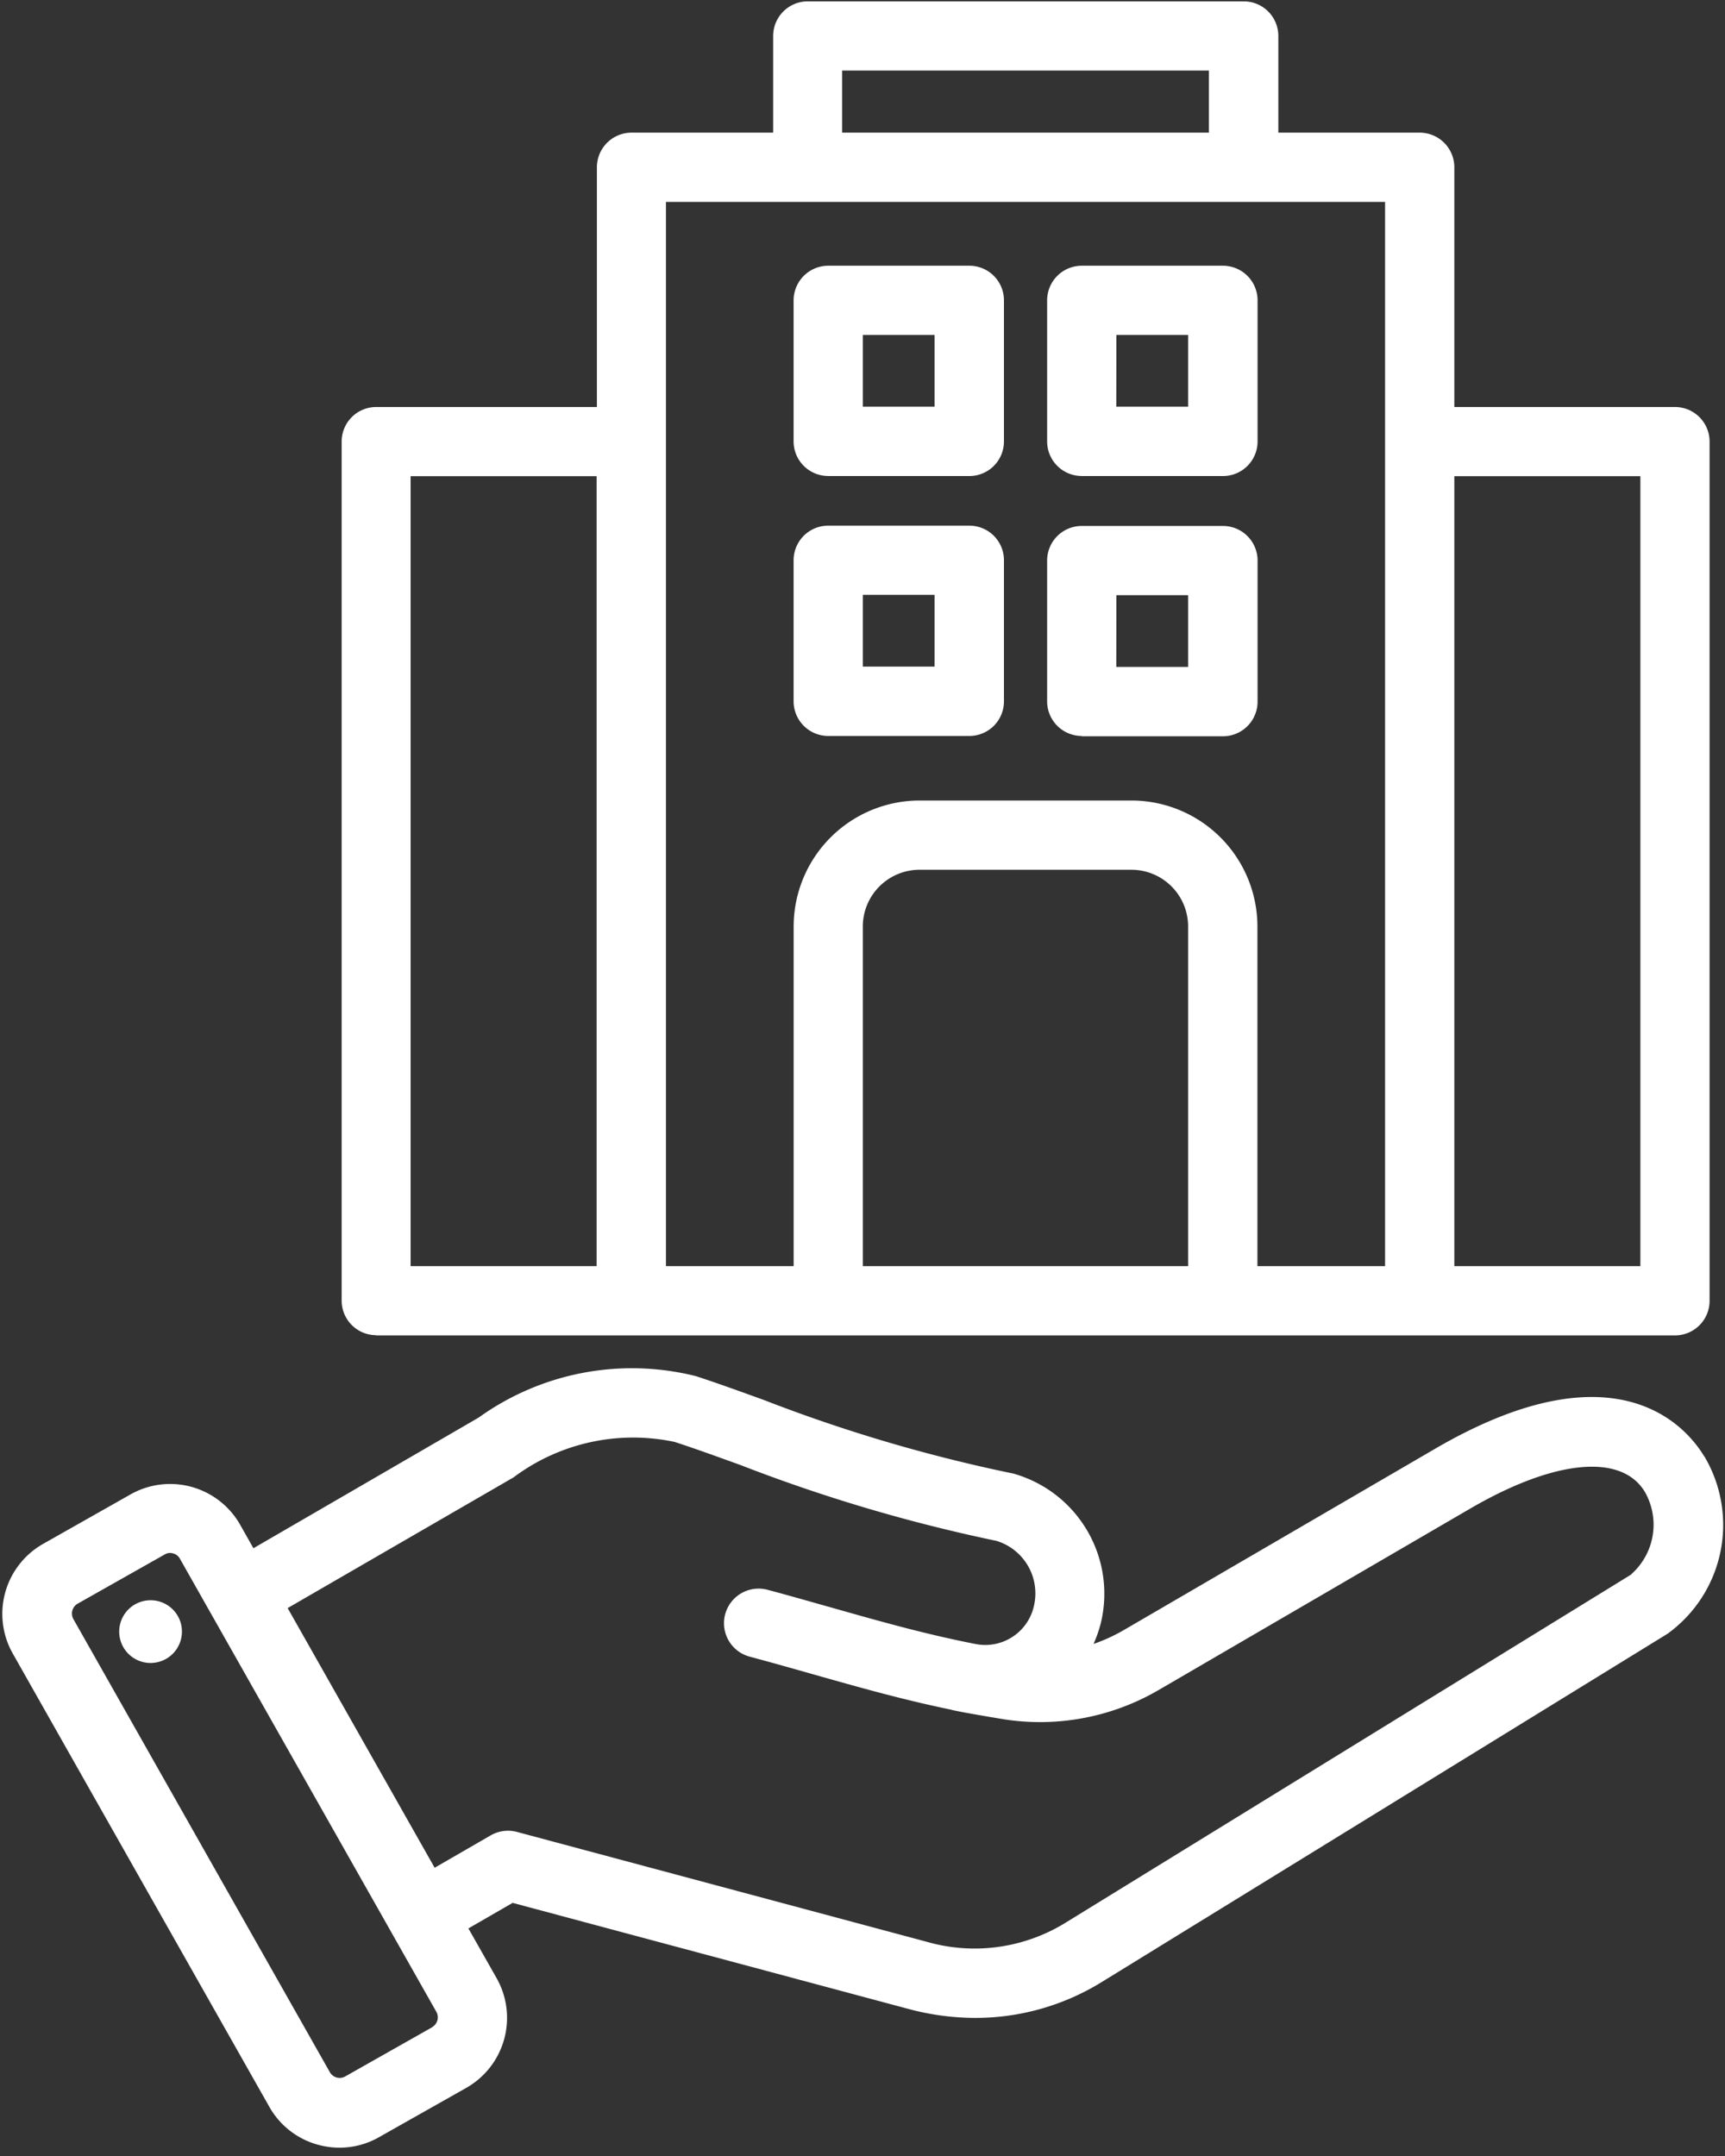 <svg xmlns="http://www.w3.org/2000/svg" xmlns:xlink="http://www.w3.org/1999/xlink" width="33" height="41.25" viewBox="0 0 33 41.25">
  <rect x="0" y="0" width="33" height="41.25" fill="#333333" stroke="none"/>
  <defs>
    <clipPath id="clip-path">
      <rect id="Rectangle_80" data-name="Rectangle 80" width="33" height="41.25" transform="translate(862.945 1204.719)" fill="none"/>
    </clipPath>
  </defs>
  <g id="Group_126" data-name="Group 126" transform="translate(-862.945 -1204.719)">
    <g id="Group_125" data-name="Group 125" clip-path="url(#clip-path)">
      <path id="Path_56" data-name="Path 56" d="M879.451,1216.1h1.373v1.373h-1.373Zm-.662,2.7h2.7a.662.662,0,0,0,.662-.662v-2.7a.662.662,0,0,0-.662-.662h-2.7a.662.662,0,0,0-.662.662v2.7A.663.663,0,0,0,878.789,1218.8Zm.662-7.673h1.373v1.373h-1.373Zm-.662,2.7h2.7a.662.662,0,0,0,.662-.662v-2.7a.662.662,0,0,0-.662-.662h-2.7a.663.663,0,0,0-.662.662v2.7A.662.662,0,0,0,878.789,1213.826Zm5.513-2.7h1.372v1.373H884.3Zm-.662,2.7h2.7a.662.662,0,0,0,.663-.662v-2.7a.663.663,0,0,0-.663-.662h-2.7a.663.663,0,0,0-.663.662v2.7A.662.662,0,0,0,883.64,1213.826Zm.662,2.279h1.372v1.373H884.3Zm-.662,2.7h2.7a.663.663,0,0,0,.663-.662v-2.7a.662.662,0,0,0-.663-.662h-2.7a.662.662,0,0,0-.663.662v2.7A.663.663,0,0,0,883.64,1218.8Zm-12.84-4.976h3.559v15.114H870.8Zm18.642-5.248v20.362H887v-6.5a2.412,2.412,0,0,0-2.409-2.409h-4.054a2.412,2.412,0,0,0-2.409,2.409v6.5h-2.443v-20.362Zm-10.387-2.513h7.016v1.188h-7.016Zm15.271,7.761v15.114h-3.559v-15.114Zm-8.652,15.114h-6.223v-6.5a1.086,1.086,0,0,1,1.085-1.084h4.054a1.085,1.085,0,0,1,1.084,1.084v6.5Zm-15.536,1.325h24.85a.662.662,0,0,0,.662-.663v-16.438a.662.662,0,0,0-.662-.662h-4.221v-4.586a.663.663,0,0,0-.663-.663H887.4v-1.85a.662.662,0,0,0-.662-.662h-8.34a.662.662,0,0,0-.662.662v1.85h-2.71a.663.663,0,0,0-.662.662v4.587h-4.221a.661.661,0,0,0-.662.662V1229.6A.662.662,0,0,0,870.138,1230.265Zm-3.72,5.573a.6.6,0,1,1-.676-.5A.6.6,0,0,1,866.418,1235.838Zm27.735-1-10.8,6.649a3.312,3.312,0,0,1-2.688.377l-7.832-2.1a.664.664,0,0,0-.5.066l-1.073.62-2.812-4.968,4.32-2.5a3.817,3.817,0,0,1,3.083-.679c.36.117.776.267,1.257.441a31.025,31.025,0,0,0,4.9,1.452,1.05,1.05,0,0,1,.716,1.246.954.954,0,0,1-1.108.729c-.967-.189-1.838-.436-2.751-.695-.4-.112-.8-.228-1.236-.344a.662.662,0,1,0-.343,1.279c.422.113.826.228,1.218.339.872.247,1.708.484,2.634.675.054.023.688.131.89.164a4.5,4.5,0,0,0,3.09-.544l5.95-3.465c1.617-.942,2.9-1.064,3.345-.319A1.265,1.265,0,0,1,894.153,1234.837Zm-22.936,8.661-1.67.945a.216.216,0,0,1-.291-.081l-4.908-8.672a.218.218,0,0,1,.08-.292l1.67-.944a.2.2,0,0,1,.1-.028.215.215,0,0,1,.059.009.21.21,0,0,1,.129.1l4.908,8.673A.215.215,0,0,1,871.217,1243.5Zm24.33-10.92c-.328-.547-1.666-2.173-5.147-.146l-5.95,3.466a3.292,3.292,0,0,1-.585.269,2.538,2.538,0,0,0,.136-.386,2.388,2.388,0,0,0-1.624-2.86.688.688,0,0,0-.087-.022,29.841,29.841,0,0,1-4.733-1.4c-.472-.171-.918-.332-1.3-.456a5.026,5.026,0,0,0-4.155.793l-4.309,2.5-.253-.448a1.54,1.54,0,0,0-2.1-.581l-1.669.945a1.54,1.54,0,0,0-.581,2.1l4.908,8.672a1.529,1.529,0,0,0,.928.724,1.557,1.557,0,0,0,.415.057,1.523,1.523,0,0,0,.753-.2l1.67-.944a1.541,1.541,0,0,0,.581-2.1l-.539-.951.846-.489,7.567,2.028a4.956,4.956,0,0,0,1.286.173,4.6,4.6,0,0,0,2.439-.7l10.8-6.649A2.569,2.569,0,0,0,895.547,1232.578Z" fill="#fff"/>
    </g>
  </g>
</svg>
